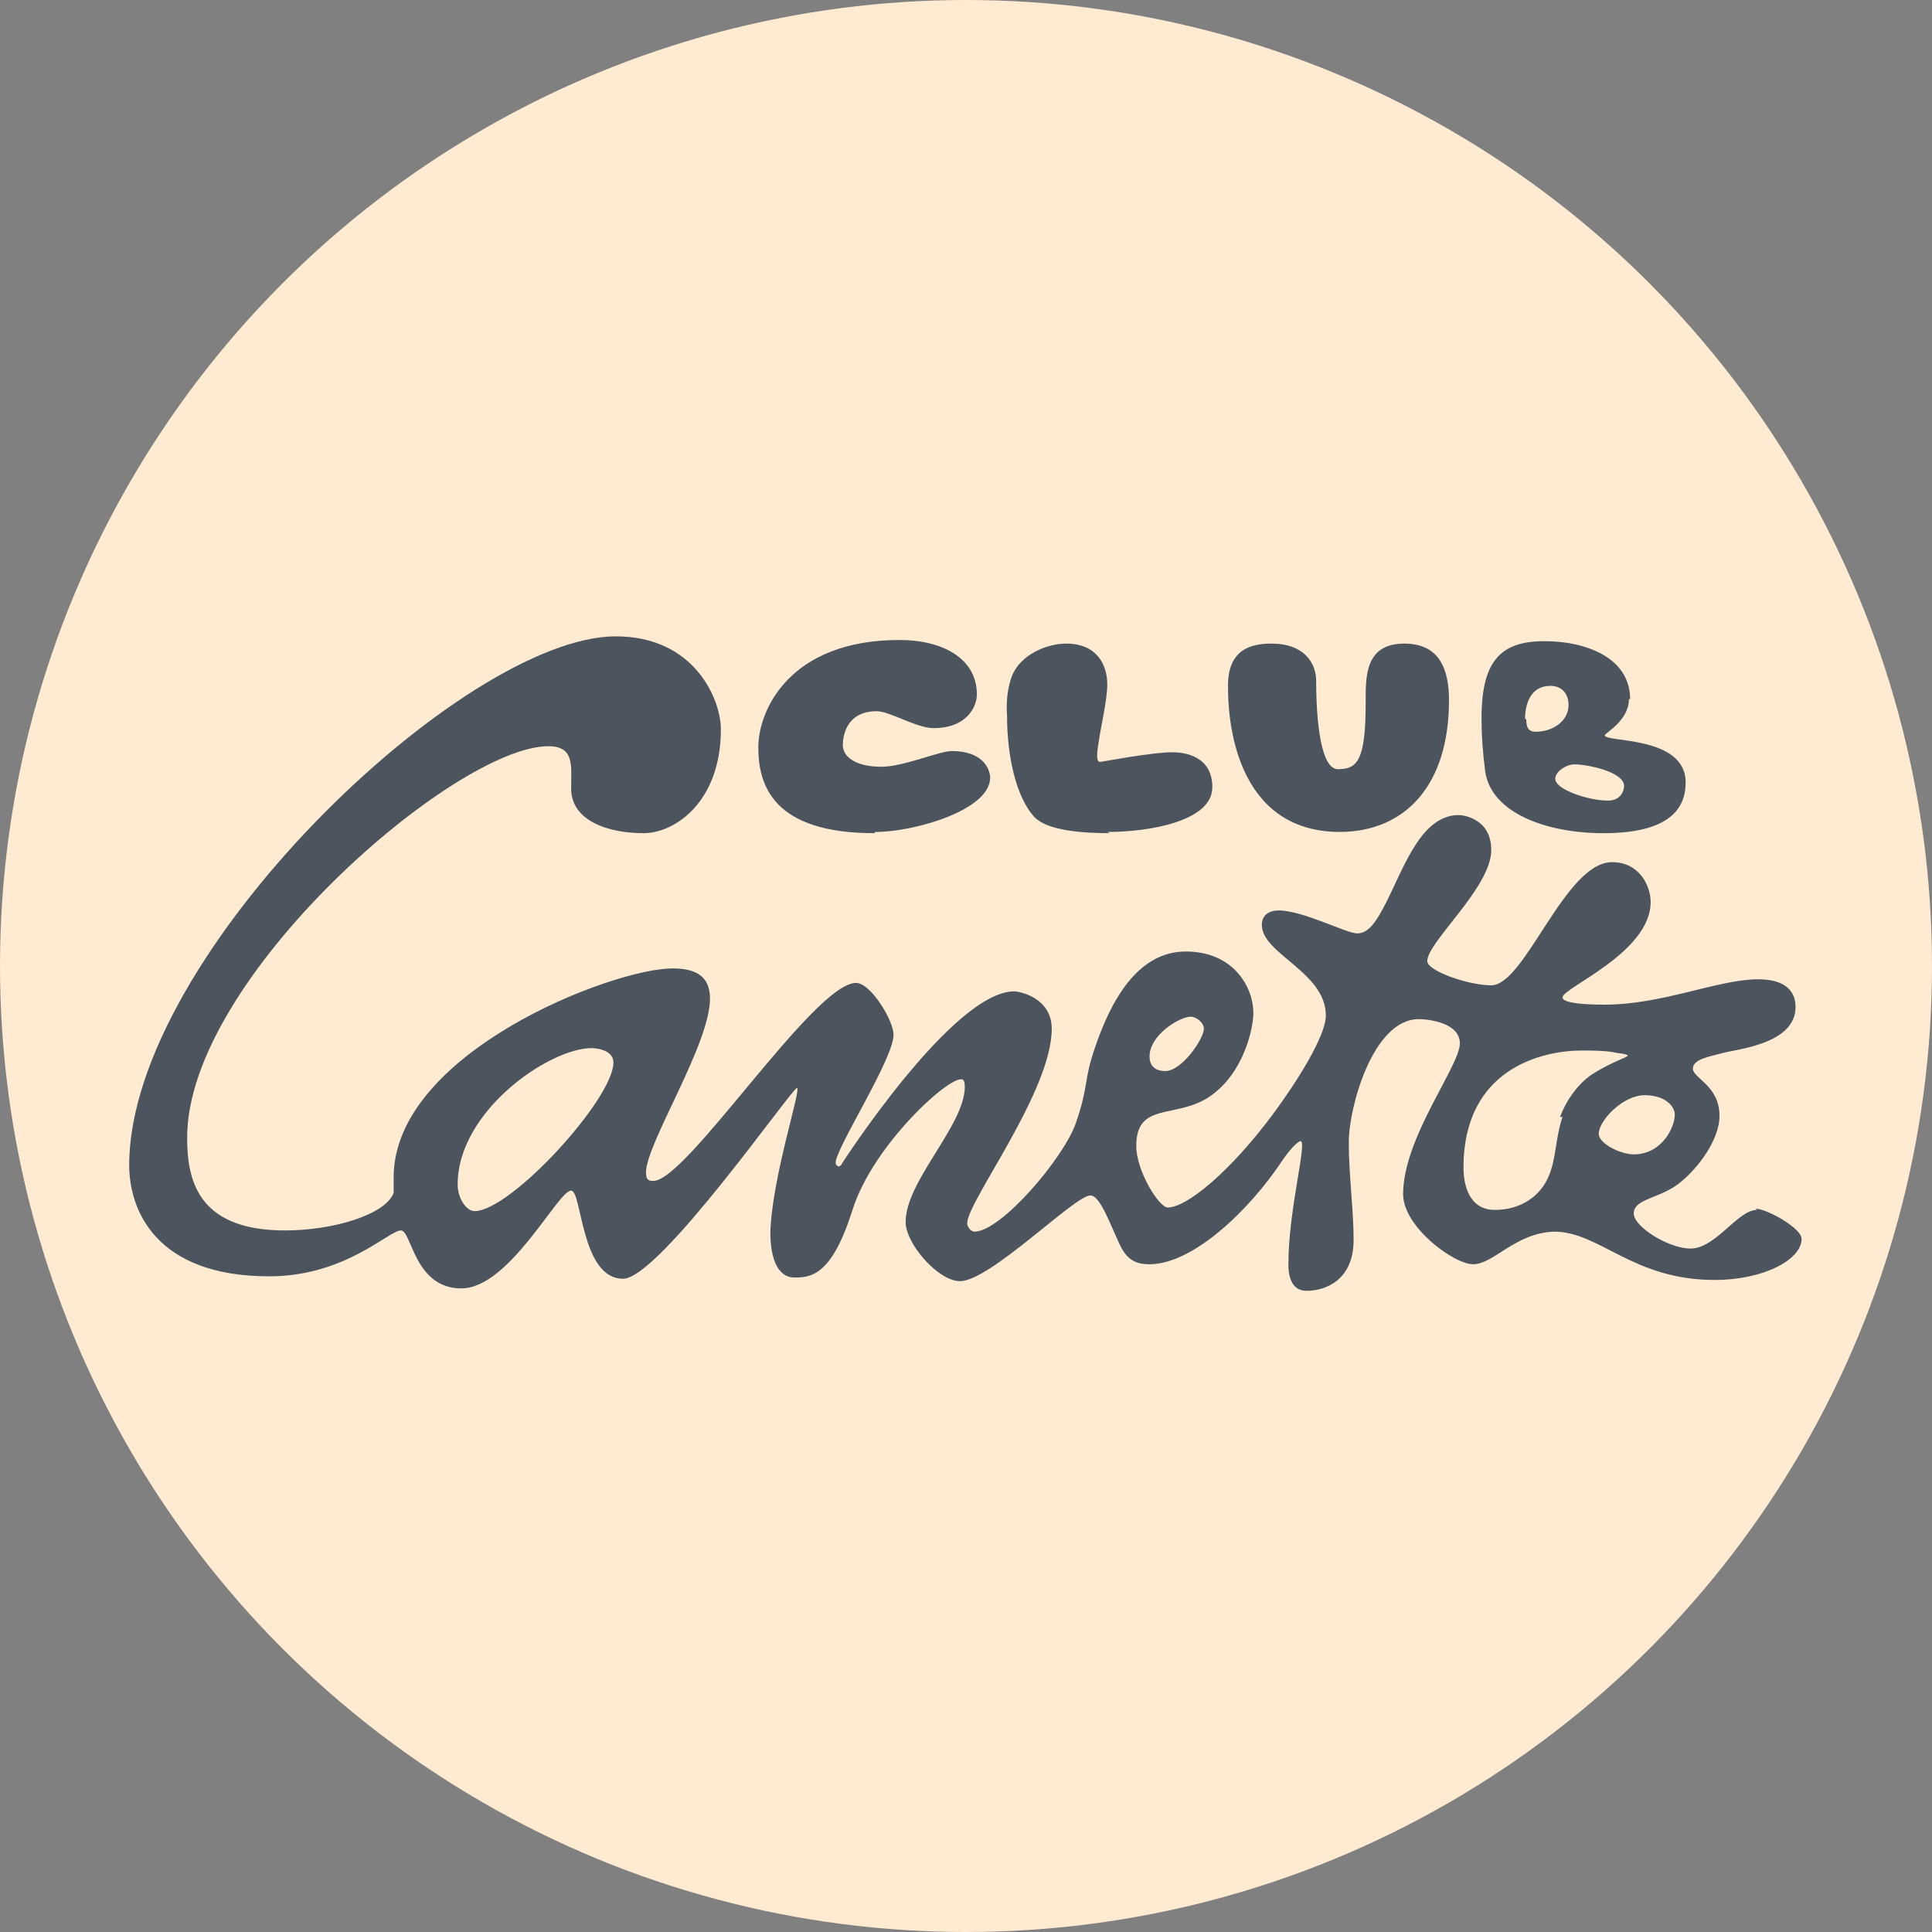 <svg viewBox="0 0 16 16" xmlns="http://www.w3.org/2000/svg" data-name="Layer 1" id="Layer_1">
  <rect x="0" y="0" width="16" height="16" fill="#808080" stroke="none"/>
  <defs>
    <style>
      .cls-1 {
        fill: #ffead2;
      }

      .cls-2 {
        fill: #4c545e;
      }
    </style>
  </defs>
  <circle r="8" cy="8" cx="8" class="cls-1"></circle>
  <g>
    <path d="M14.55,10.02c-.16,0-.34.32-.55.32-.18,0-.47-.18-.47-.29,0-.13.23-.12.4-.27.12-.1.31-.33.31-.54,0-.25-.22-.31-.22-.39,0-.08.14-.1.25-.13.1-.03.6-.07.6-.38,0-.09-.04-.23-.31-.23-.33,0-.79.21-1.27.21-.35,0-.35-.05-.35-.06,0-.08.73-.37.73-.79,0-.13-.09-.33-.32-.33-.39,0-.72,1.02-1,1.02-.19,0-.53-.12-.53-.2,0-.16.53-.61.53-.92,0-.26-.23-.29-.27-.29-.33,0-.47.49-.63.78-.06.11-.12.2-.21.2-.09,0-.45-.19-.65-.19-.07,0-.14.03-.14.12,0,.24.53.39.53.75,0,.17-.24.55-.44.82-.35.47-.71.77-.87.77-.07,0-.26-.3-.26-.51,0-.37.33-.22.61-.41.29-.2.36-.58.36-.69,0-.21-.16-.51-.56-.51-.4,0-.62.41-.75.79-.1.29-.05.31-.16.63-.1.29-.62.9-.84.9-.03,0-.06-.04-.06-.07,0-.18.7-1.09.7-1.61,0-.26-.27-.31-.31-.31-.51,0-1.43,1.43-1.43,1.43,0,.01-.01.01-.02.02-.02,0-.03-.02-.03-.03,0-.12.48-.86.48-1.06,0-.12-.19-.43-.31-.43-.35,0-1.4,1.64-1.68,1.64-.04,0-.06-.01-.06-.07,0-.24.53-1.06.53-1.44,0-.18-.11-.25-.31-.25-.5,0-2.31.7-2.31,1.73,0,.06,0,.09,0,.13-.07.18-.5.31-.9.31-.74,0-.81-.44-.81-.77,0-1.32,2.22-3.24,2.99-3.24.22,0,.19.16.19.35,0,.27.31.37.6.37.26,0,.64-.26.64-.86,0-.25-.22-.77-.87-.77-1.26,0-4.03,2.64-4.03,4.38,0,.36.21.92,1.16.92.63,0,.99-.38,1.09-.38.09,0,.11.48.5.48.4,0,.8-.81.91-.81.09,0,.08.73.43.73.3,0,1.4-1.58,1.44-1.58s-.21.75-.22,1.2c0,.21.06.37.2.37s.31-.02.48-.56.81-1.12.91-1.08c.01,0,.02.02.02.06,0,.32-.49.78-.49,1.12,0,.18.27.49.45.49.25,0,.95-.71,1.08-.71.08,0,.16.23.24.4.06.13.13.17.25.17.36,0,.83-.45,1.1-.86.09-.13.14-.16.15-.16.06,0-.1.56-.1,1.02,0,.18.08.22.15.22.17,0,.39-.1.39-.42,0-.25-.04-.54-.04-.81,0-.29.2-1.02.58-1.02.08,0,.34.03.34.2,0,.19-.47.78-.47,1.25,0,.27.42.58.58.58.17,0,.35-.26.67-.27.38,0,.65.4,1.33.4.41,0,.72-.17.72-.34,0-.09-.29-.25-.38-.25ZM9.86,8.42c.05,0,.11.05.11.1,0,.08-.18.35-.32.35-.02,0-.13,0-.13-.12,0-.18.25-.33.34-.33ZM4.9,8.68s.18,0,.18.12c0,.3-.85,1.23-1.15,1.23-.07,0-.14-.11-.14-.22,0-.61.76-1.13,1.11-1.13ZM12.94,9.25c-.06.18-.05.33-.11.48-.07.18-.24.29-.45.29s-.26-.2-.26-.35c0-.82.65-.97.98-.97.09,0,.21,0,.29.02.09.01.09.02.09.02,0,.02-.11.04-.3.16-.1.07-.2.19-.26.35ZM13.62,9.07c.18,0,.25.1.25.16,0,.11-.11.33-.34.33-.11,0-.29-.09-.29-.17,0-.11.2-.32.38-.32Z" class="cls-2"></path>
    <path d="M7.25,6.89c.32,0,.95-.18.95-.45,0-.04-.03-.22-.32-.22-.1,0-.4.13-.58.13-.21,0-.32-.08-.32-.18,0-.06.02-.28.28-.28.11,0,.33.14.47.14.28,0,.36-.18.36-.28,0-.3-.29-.45-.64-.45-.91,0-1.17.58-1.17.89s.12.71.96.71Z" class="cls-2"></path>
    <path d="M13.5,5.79c0-.34-.36-.48-.71-.48-.37,0-.53.17-.52.68,0,.11.01.24.03.4.05.34.5.51.98.51.54,0,.68-.2.68-.42,0-.39-.67-.33-.67-.39,0-.02.2-.12.2-.3ZM12.63,5.95c0-.11.04-.27.21-.27.09,0,.15.06.15.16,0,.13-.13.22-.27.22-.04,0-.08-.01-.08-.1ZM13.31,6.63c-.15,0-.43-.09-.43-.18,0-.06.09-.12.16-.12.1,0,.41.06.41.18,0,.04-.03.12-.13.12Z" class="cls-2"></path>
    <path d="M11.09,6.89c.55,0,.91-.39.91-1.09,0-.26-.08-.47-.37-.47-.33,0-.32.28-.32.49,0,.48-.07.55-.23.55-.14,0-.18-.39-.18-.73,0-.15-.1-.31-.37-.31-.16,0-.37.04-.36.37,0,.24.05,1.19.93,1.19Z" class="cls-2"></path>
    <path d="M9.17,6.89c.35,0,.87-.09.87-.37,0-.26-.23-.29-.33-.29-.17,0-.53.07-.6.08-.03,0-.03-.06-.01-.17.01-.09.07-.34.07-.47,0-.17-.09-.34-.34-.34-.16,0-.38.09-.45.27-.03.08-.05.19-.04.33,0,.32.07.67.23.84.11.11.4.13.62.13Z" class="cls-2"></path>
  </g>
</svg>